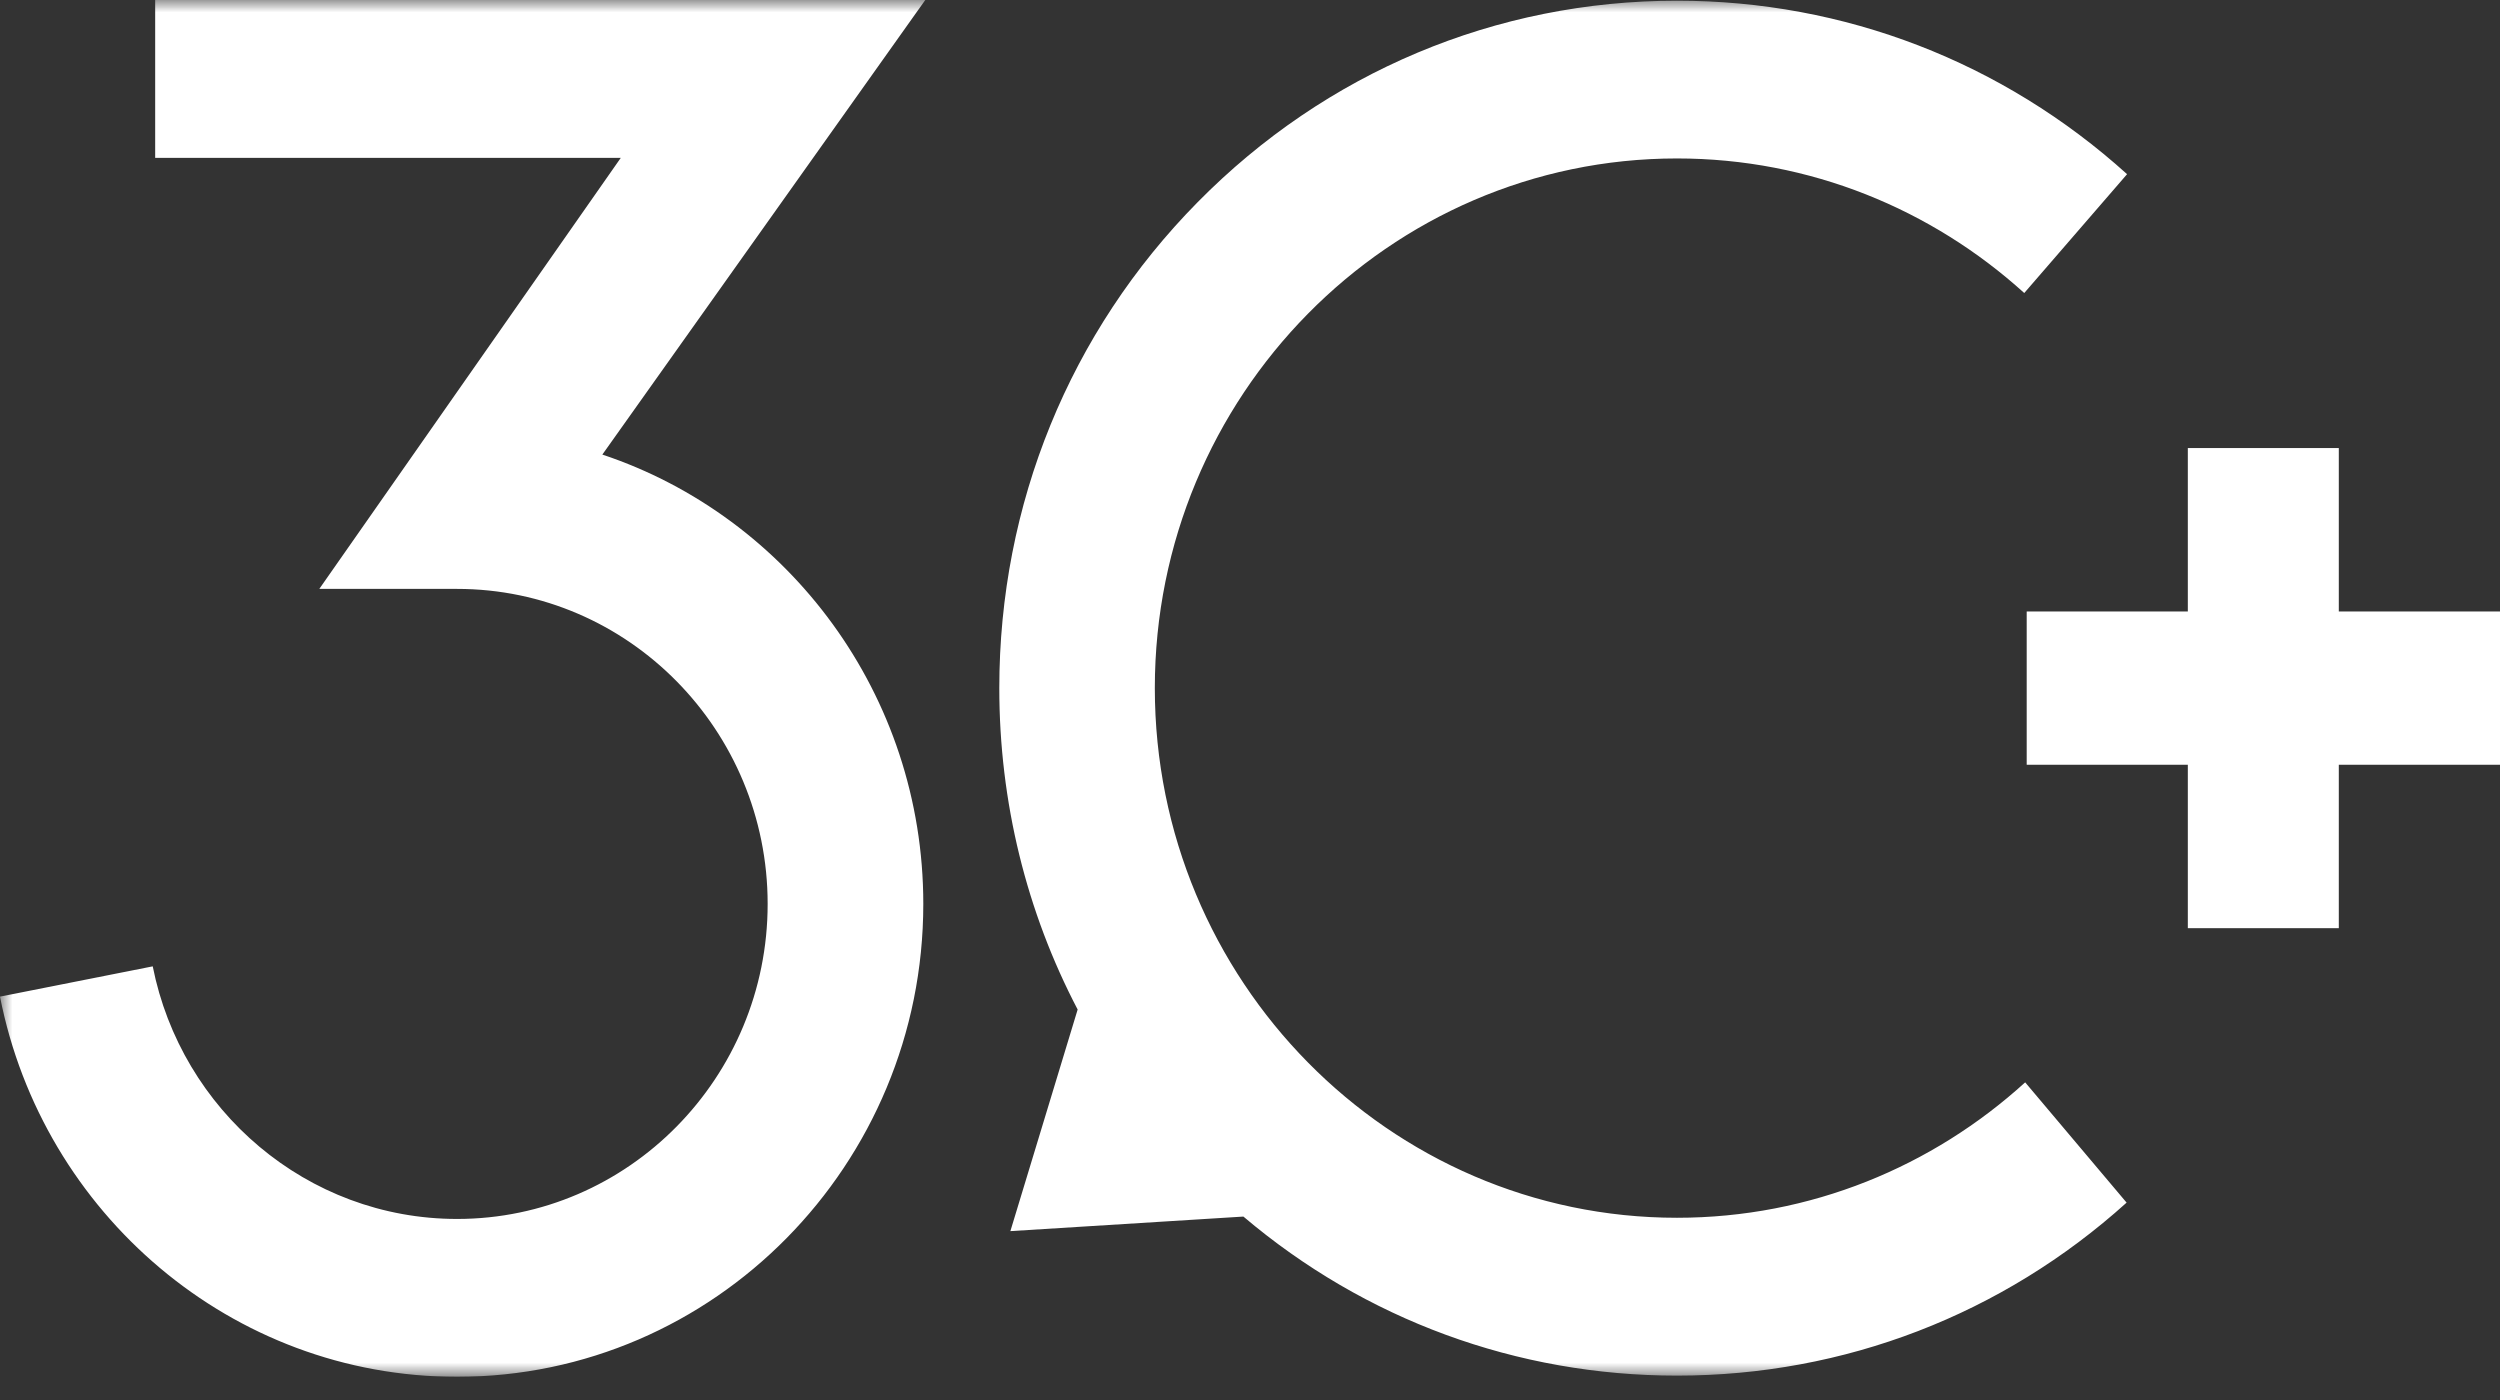 <svg xmlns="http://www.w3.org/2000/svg" width="100" height="56" viewBox="0 0 100 56" fill="none"><rect x="0" y="0" width="100" height="56" fill="#333333" stroke="none"/><g clip-path="url(#clip0_2244_4486)"><path d="M87.513 17.922V24.459H81.068V30.59H87.513V37.127H93.552V30.59H100.001V24.459H93.552V17.922H87.513Z" fill="white"></path><mask id="mask0_2244_4486" style="mask-type:luminance" maskUnits="userSpaceOnUse" x="0" y="0" width="100" height="56"><path d="M0 0H100V55.072H0V0Z" fill="white"></path></mask><g mask="url(#mask0_2244_4486)"><path d="M24.094 18.183L37.011 0H6.207V6.315H24.831L12.772 23.556H18.284C25.134 23.556 30.706 29.208 30.706 36.157C30.706 43.105 25.134 48.758 18.284 48.758C12.278 48.758 7.251 44.411 6.109 38.654L0 39.865C1.702 48.526 9.256 55.072 18.284 55.072C28.566 55.072 36.932 46.587 36.932 36.157C36.932 27.785 31.541 20.666 24.094 18.183ZM81.007 43.294C77.309 46.658 72.427 48.711 67.079 48.711C55.565 48.711 46.193 39.208 46.193 27.524C46.193 15.841 55.561 6.338 67.079 6.338C72.409 6.338 77.277 8.377 80.97 11.721L85.083 6.967C80.117 2.483 73.784 0.028 67.079 0.028C59.837 0.028 53.029 2.89 47.909 8.084C42.788 13.273 39.972 20.179 39.972 27.524C39.972 32.08 41.059 36.469 43.106 40.381L40.415 49.245L49.736 48.663C54.596 52.783 60.667 55.025 67.079 55.025C73.775 55.025 80.103 52.58 85.064 48.105L81.007 43.294Z" fill="white"></path></g></g><defs><clipPath id="clip0_2244_4486"><rect width="100" height="55.072" fill="white"></rect></clipPath></defs></svg>